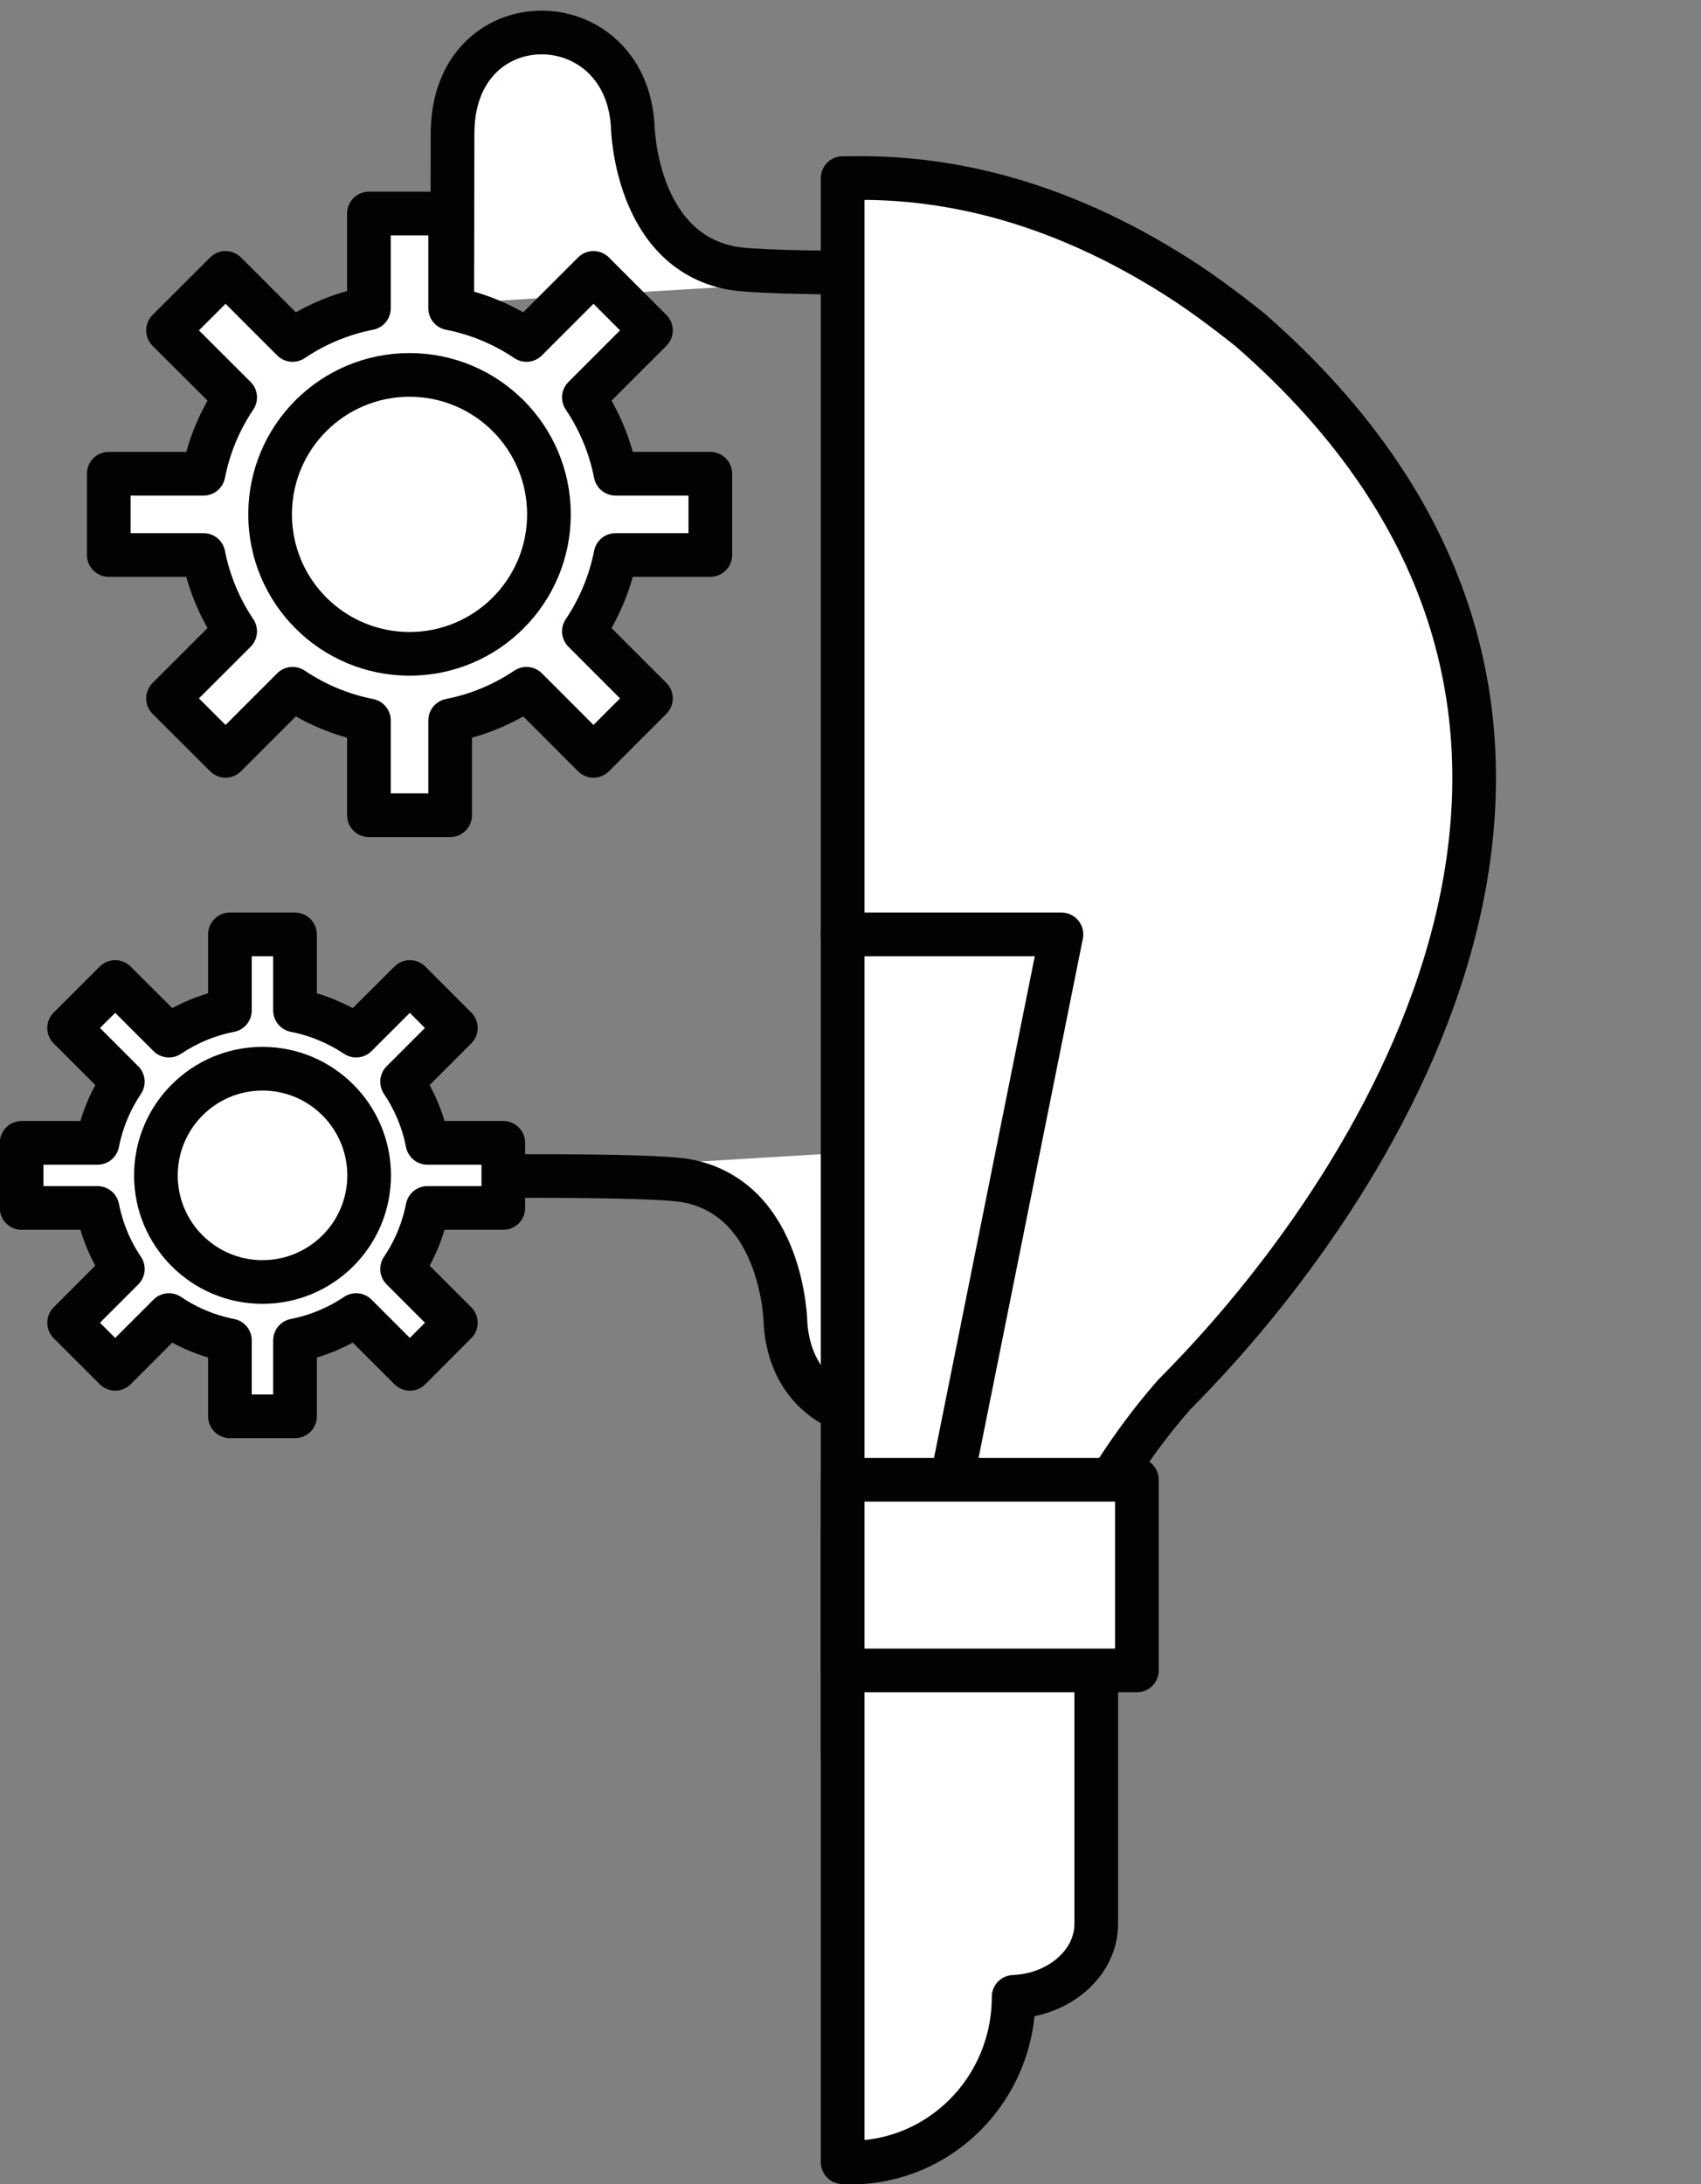<?xml version="1.0" encoding="UTF-8"?><svg xmlns="http://www.w3.org/2000/svg" xmlns:xlink="http://www.w3.org/1999/xlink" height="200.0" preserveAspectRatio="xMidYMid meet" version="1.1" viewBox="144.1 112.1 155.8 200.0" width="155.8" zoomAndPan="magnify">
 <rect x="144.1" y="112.1" width="155.8" height="200.0" fill="#808080" stroke="none"/>
 <g id="surface1">
  <g id="change1_1"><path d="m2325.9 2082.2s-0.4-116.6-0.4-155.5c0-122.6-157.6-121.7-165-7.7 0 0-1.5 113.6-90.1 130.7-33.3 6.4-215.2 4-215.2 4" fill="#fff" stroke="#040200" stroke-linecap="round" stroke-linejoin="round" stroke-miterlimit="10" stroke-width="40" transform="matrix(.1 0 0 -.1 0 425.2)"/></g>
  <g id="change1_2"><path d="m1855.2 2853.1s0.3 116.6 0.3 155.5c0 122.6 157.7 121.8 165 7.8 0 0 1.5-113.7 90.2-130.8 33.2-6.4 215.2-4 215.2-4" fill="#fff" stroke="#040200" stroke-linecap="round" stroke-linejoin="round" stroke-miterlimit="10" stroke-width="40" transform="matrix(.1 0 0 -.1 0 425.2)"/></g>
  <g id="change1_3"><path d="m209.16 162.92v-7.44h-8.68c-0.5-2.55-1.5-4.91-2.9-6.99l6.14-6.14-5.26-5.26-6.14 6.14c-2.08-1.4-4.44-2.4-6.99-2.9v-8.68h-7.44v8.68c-2.55 0.5-4.91 1.5-6.99 2.9l-6.14-6.14-5.27 5.26 6.15 6.14c-1.4 2.08-2.4 4.44-2.9 6.99h-8.68v7.44h8.68c0.5 2.54 1.5 4.91 2.9 6.99l-6.15 6.14 5.27 5.26 6.14-6.14c2.08 1.4 4.44 2.4 6.99 2.9v8.68h7.44v-8.68c2.55-0.5 4.91-1.5 6.99-2.9l6.14 6.14 5.26-5.26-6.14-6.14c1.4-2.08 2.4-4.45 2.9-6.99h8.68" fill="#fff"/></g>
  <path d="m2091.6 2622.8v74.4h-86.8c-5 25.5-15 49.1-29 69.9l61.4 61.4-52.6 52.6-61.4-61.4c-20.8 14-44.4 24-69.9 29v86.8h-74.4v-86.8c-25.5-5-49.1-15-69.9-29l-61.4 61.4-52.7-52.6 61.5-61.4c-14-20.8-24-44.4-29-69.9h-86.8v-74.4h86.8c5-25.4 15-49.1 29-69.9l-61.5-61.4 52.7-52.6 61.4 61.4c20.8-14 44.4-24 69.9-29v-86.8h74.4v86.8c25.5 5 49.1 15 69.9 29l61.4-61.4 52.6 52.6-61.4 61.4c14 20.8 24 44.5 29 69.9zm0 0" fill="none" stroke="#040200" stroke-linecap="round" stroke-linejoin="round" stroke-miterlimit="10" stroke-width="40" transform="matrix(.1 0 0 -.1 0 425.2)"/>
  <g id="change1_4"><path d="m194.38 159.2c0 7.05-5.72 12.77-12.77 12.77-7.06 0-12.77-5.72-12.77-12.77 0-7.06 5.71-12.77 12.77-12.77 7.05 0 12.77 5.71 12.77 12.77" fill="#fff"/></g>
  <path d="m1943.8 2660c0-70.5-57.2-127.7-127.7-127.7-70.6 0-127.7 57.2-127.7 127.7 0 70.6 57.1 127.7 127.7 127.7 70.5 0 127.7-57.1 127.7-127.7zm0 0" fill="none" stroke="#040200" stroke-linecap="round" stroke-linejoin="round" stroke-miterlimit="10" stroke-width="40" transform="matrix(.1 0 0 -.1 0 425.2)"/>
  <g id="change1_5"><path d="m190.2 222.71v-5.96h-6.95c-0.4-2.04-1.2-3.93-2.32-5.6l4.92-4.92-4.21-4.21-4.92 4.91c-1.67-1.11-3.56-1.91-5.6-2.31v-6.96h-5.96v6.96c-2.04 0.4-3.93 1.2-5.59 2.31l-4.92-4.91-4.22 4.21 4.92 4.92c-1.12 1.67-1.92 3.56-2.32 5.6h-6.95v5.96h6.95c0.4 2.04 1.2 3.93 2.32 5.59l-4.92 4.92 4.22 4.22 4.92-4.92c1.66 1.12 3.55 1.92 5.59 2.32v6.95h5.96v-6.95c2.04-0.4 3.93-1.2 5.6-2.32l4.92 4.92 4.21-4.22-4.92-4.92c1.12-1.66 1.92-3.55 2.32-5.59h6.95" fill="#fff"/></g>
  <path d="m1902 2024.9v59.6h-69.5c-4 20.4-12 39.3-23.2 56l49.2 49.2-42.1 42.1-49.2-49.1c-16.7 11.1-35.6 19.1-56 23.1v69.6h-59.6v-69.6c-20.4-4-39.3-12-55.9-23.1l-49.2 49.1-42.2-42.1 49.2-49.2c-11.2-16.7-19.2-35.6-23.2-56h-69.5v-59.6h69.5c4-20.4 12-39.3 23.2-55.9l-49.2-49.2 42.2-42.2 49.2 49.2c16.6-11.2 35.5-19.2 55.9-23.2v-69.5h59.6v69.5c20.4 4 39.3 12 56 23.2l49.2-49.2 42.1 42.2-49.2 49.2c11.2 16.6 19.2 35.5 23.2 55.9zm0 0" fill="none" stroke="#040200" stroke-linecap="round" stroke-linejoin="round" stroke-miterlimit="10" stroke-width="40" transform="matrix(.1 0 0 -.1 0 425.2)"/>
  <g id="change1_6"><path d="m177.91 219.73c0 5.39-4.37 9.76-9.77 9.76-5.39 0-9.76-4.37-9.76-9.76s4.37-9.77 9.76-9.77c5.4 0 9.77 4.38 9.77 9.77" fill="#fff"/></g>
  <path d="m1779.1 2054.7c0-53.9-43.7-97.6-97.7-97.6-53.9 0-97.6 43.7-97.6 97.6s43.7 97.7 97.6 97.7c54 0 97.7-43.8 97.7-97.7zm0 0" fill="none" stroke="#040200" stroke-linecap="round" stroke-linejoin="round" stroke-miterlimit="10" stroke-width="40" transform="matrix(.1 0 0 -.1 0 425.2)"/>
  <g id="change1_7"><path d="m258.59 142.3s-2.98-2.41-5.66-4.19c-11.17-7.37-21.61-9.88-30.9-9.7-0.25-0.01-0.5 0-0.75 0v144.34h14.81c3.29-17.27 11.48-28.31 15.53-32.91 0.75-0.76 1.53-1.57 2.35-2.44 17.5-18.63 44.16-60.61 4.62-95.1" fill="#fff"/></g>
  <path d="m2585.9 2829s-29.8 24.1-56.6 41.9c-111.7 73.7-216.1 98.8-309 97-2.5 0.1-5 0-7.5 0v-1443.4h148.1c32.9 172.7 114.8 283.1 155.3 329.1 7.5 7.6 15.3 15.7 23.5 24.4 175 186.3 441.6 606.1 46.2 951zm0 0" fill="none" stroke="#040200" stroke-linecap="round" stroke-linejoin="round" stroke-miterlimit="10" stroke-width="40" transform="matrix(.1 0 0 -.1 0 425.2)"/>
  <path d="m2308.5 1754.2l104.7 521.2h-200.4" fill="none" stroke="#040200" stroke-linecap="round" stroke-linejoin="round" stroke-miterlimit="10" stroke-width="40" transform="matrix(.1 0 0 -.1 0 425.2)"/>
  <g id="change1_8"><path d="m236.53 252.29h-15.25v57.8c0.25 0.01 0.49 0.03 0.74 0.03 8.24 0 14.92-6.78 14.92-15.16v-0.01c4.21-0.18 7.57-3.11 7.57-6.7v-29.25c0-3.71-3.57-6.71-7.98-6.71" fill="#fff"/></g>
  <path d="m2365.3 1729.1h-152.5v-578c2.5-0.1 4.9-0.3 7.4-0.3 82.4 0 149.2 67.8 149.2 151.6v0.1c42.1 1.8 75.7 31.1 75.7 67v292.5c0 37.1-35.7 67.1-79.8 67.1zm0 0" fill="none" stroke="#040200" stroke-linecap="round" stroke-linejoin="round" stroke-miterlimit="10" stroke-width="40" transform="matrix(.1 0 0 -.1 0 425.2)"/>
  <g id="change1_9"><path d="m221.28 247.6v17.46h26.95v-17.46h-26.95" fill="#fff"/></g>
  <path d="m2212.8 1776v-174.6h269.5v174.6zm0 0" fill="none" stroke="#040200" stroke-linecap="round" stroke-linejoin="round" stroke-miterlimit="10" stroke-width="40" transform="matrix(.1 0 0 -.1 0 425.2)"/>
 </g>
</svg>
